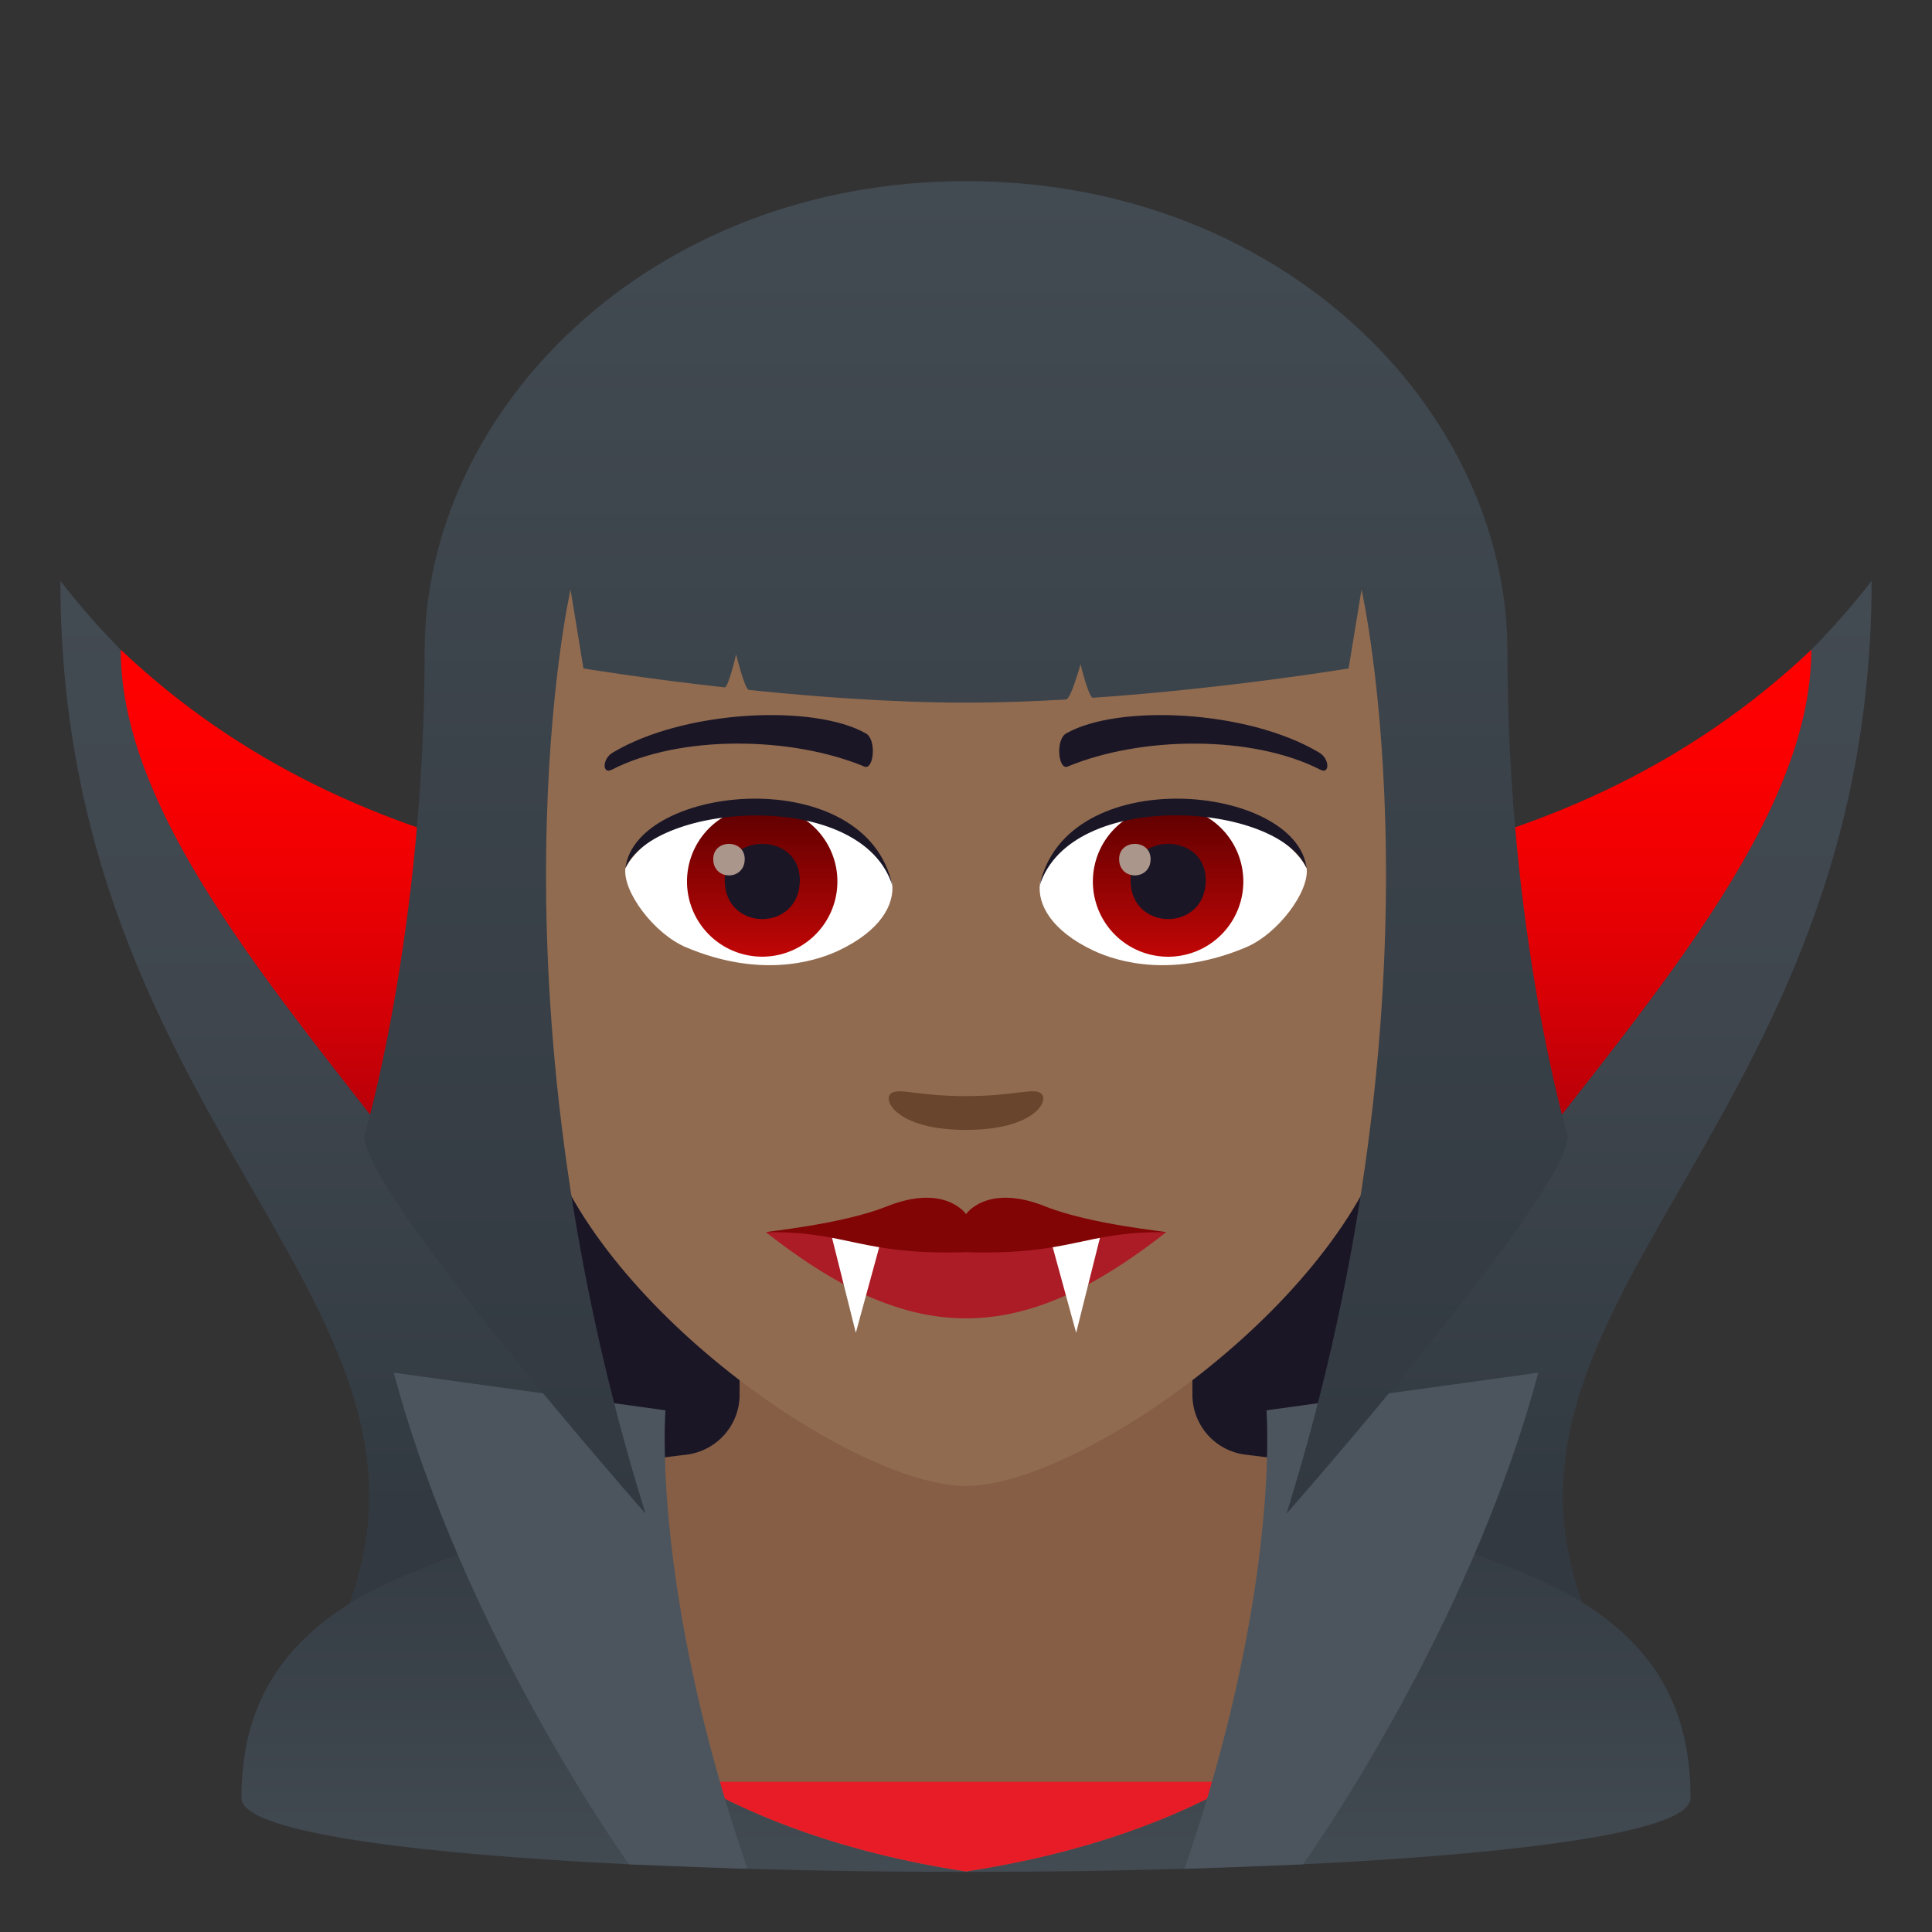 <svg xmlns="http://www.w3.org/2000/svg" xml:space="preserve" style="enable-background:new 0 0 64 64" viewBox="0 0 64 64"><rect x="0" y="0" width="64" height="64" fill="#333333" stroke="none"/><linearGradient id="a" x1="32" x2="32" y1="58.157" y2="19.242" gradientUnits="userSpaceOnUse"><stop offset=".211" style="stop-color:#323940"/><stop offset=".272" style="stop-color:#343c43"/><stop offset=".627" style="stop-color:#3f464e"/><stop offset="1" style="stop-color:#424a52"/></linearGradient><path d="M62 19.242c-8.074 10.42-20.783 10.483-30 10.475-9.217.008-21.924-.055-30-10.475C2 38.408 17.28 43.773 10.486 55.4c-2.146 3.676 45.176 3.676 43.03 0C46.725 43.773 62 38.408 62 19.242z" style="fill:url(#a)"/><linearGradient id="b" x1="32.001" x2="32.001" y1="60.511" y2="21.523" gradientUnits="userSpaceOnUse"><stop offset=".593" style="stop-color:#b3000a"/><stop offset=".628" style="stop-color:#c00008"/><stop offset=".72" style="stop-color:#db0005"/><stop offset=".813" style="stop-color:#ef0002"/><stop offset=".906" style="stop-color:#fb0001"/><stop offset="1" style="stop-color:red"/></linearGradient><path d="M32 29.717c-9.217.008-19.984-.6-28-8.194 0 11.358 22.28 24.602 15.486 36.23-2.146 3.677 27.176 3.677 25.028 0-6.793-11.628 15.488-24.872 15.488-36.23-8.016 7.594-18.785 8.202-28.002 8.194z" style="fill:url(#b)"/><path d="M43.883 49.825H20.117l-3.48-10.841h30.725z" style="fill:#1a1626"/><linearGradient id="c" x1="32" x2="32" y1="62.009" y2="48.147" gradientUnits="userSpaceOnUse"><stop offset="0" style="stop-color:#424a52"/><stop offset="1" style="stop-color:#323940"/></linearGradient><path d="M12.254 52.727c2.402-1.288 12.43-4.544 12.43-4.544l14.613-.036s10.116 3.284 12.503 4.577c3.47 1.873 4.2 4.428 4.2 6.844 0 3.254-48 3.254-48 0 0-2.419.774-4.975 4.254-6.841z" style="fill:url(#c)"/><path d="M39.5 46.201v-4.289h-15v4.29c0 1.013-.76 1.864-1.766 1.986-3.44.416-6.172.863-6.172.863l2.217 6.435s3.11 4.96 13.22 6.508v.002l.001-.002v.002l.002-.002c10.11-1.549 13.219-6.508 13.219-6.508l2.219-6.435s-2.733-.447-6.174-.863A2.002 2.002 0 0 1 39.5 46.2z" style="fill:#855e45"/><path d="M32.002 61.994c4.057-.621 6.986-1.793 9.041-2.97H22.957c2.055 1.177 4.984 2.349 9.041 2.97v.002s.002 0 .002-.002v.002l.002-.002z" style="fill:#e81c27"/><path d="M43.162 61.757s5.465-7.577 7.795-16.284l-9.004 1.246s.494 5.864-2.713 15.188l3.922-.15zm-22.325 0s-5.464-7.577-7.792-16.284l9 1.246s-.494 5.864 2.715 15.188l-3.923-.15z" style="fill:#4c555e"/><path d="M32 8.275c-11.002 0-16.305 8.963-15.643 20.485.135 2.316.78 5.658 1.575 8.52 1.65 5.95 10.36 11.945 14.068 11.945 3.707 0 12.416-5.994 14.068-11.946.795-2.861 1.44-6.203 1.577-8.52C48.305 17.24 43.008 8.276 32 8.276z" style="fill:#916b50"/><path d="M43.693 24.926c-2.39-1.424-6.68-1.6-8.375-.63-.359.198-.263 1.227.047 1.098 2.42-1.007 6.11-1.058 8.381.108.303.154.31-.37-.053-.576zm-23.388 0c2.39-1.424 6.68-1.6 8.379-.63.361.198.263 1.227-.05 1.098-2.421-1.007-6.105-1.06-8.378.108-.307.154-.313-.37.049-.576z" style="fill:#1a1626"/><path d="M34.475 36.213c-.264-.184-.877.097-2.477.097-1.596 0-2.21-.28-2.473-.097-.314.22.186 1.217 2.473 1.217 2.29 0 2.791-.996 2.477-1.217z" style="fill:#69452d"/><path d="M29.553 29.25c.092.727-.402 1.59-1.772 2.238-.869.41-2.677.895-5.054-.107-1.065-.45-2.104-1.848-2.01-2.621 1.289-2.428 7.629-2.784 8.836.49z" style="fill:#fff"/><linearGradient id="d" x1="-424.58" x2="-424.58" y1="477.441" y2="478.199" gradientTransform="matrix(6.57 0 0 -6.57 2814.782 3168.527)" gradientUnits="userSpaceOnUse"><stop offset="0" style="stop-color:#c20606"/><stop offset="1" style="stop-color:#5e0000"/></linearGradient><path d="M25.25 26.709a2.491 2.491 0 1 1-.002 4.982 2.491 2.491 0 0 1 .002-4.982z" style="fill:url(#d)"/><path d="M24.006 29.154c0 1.723 2.49 1.723 2.49 0 0-1.6-2.49-1.6-2.49 0z" style="fill:#1a1626"/><path d="M23.627 28.457c0 .723 1.043.723 1.043 0 0-.67-1.043-.67-1.043 0z" style="fill:#ab968c"/><path d="M29.564 29.346c-1.011-3.252-7.908-2.772-8.847-.586.348-2.8 7.984-3.537 8.848.586z" style="fill:#1a1626"/><path d="M34.45 29.25c-.095.727.4 1.59 1.769 2.238.869.41 2.678.895 5.055-.107 1.066-.45 2.103-1.848 2.01-2.621-1.288-2.428-7.63-2.784-8.835.49z" style="fill:#fff"/><linearGradient id="e" x1="-425.232" x2="-425.232" y1="477.441" y2="478.199" gradientTransform="matrix(6.57 0 0 -6.57 2832.512 3168.527)" gradientUnits="userSpaceOnUse"><stop offset="0" style="stop-color:#c20606"/><stop offset="1" style="stop-color:#5e0000"/></linearGradient><path d="M38.695 26.709a2.493 2.493 0 0 1 2.492 2.492 2.492 2.492 0 0 1-4.984 0 2.491 2.491 0 0 1 2.492-2.492z" style="fill:url(#e)"/><path d="M37.451 29.154c0 1.723 2.492 1.723 2.492 0 0-1.6-2.492-1.6-2.492 0z" style="fill:#1a1626"/><path d="M37.072 28.457c0 .723 1.043.723 1.043 0 0-.67-1.043-.67-1.043 0z" style="fill:#ab968c"/><path d="M34.438 29.346c1.011-3.25 7.902-2.785 8.845-.586-.35-2.8-7.984-3.537-8.846.586z" style="fill:#1a1626"/><path d="M32.002 40.916a28.219 28.219 0 0 0-6.627-.096c4.84 3.803 8.412 3.803 13.254 0a28.226 28.226 0 0 0-6.627.096z" style="fill:#ab1c27"/><path d="m27.52 40.836.83 3.314.883-3.23zm8.959 0-.83 3.314-.885-3.23z" style="fill:#fff"/><path d="M34.643 39.97c-1.957-.79-2.655.264-2.641.25.012.014-.688-1.04-2.64-.25-1.503.594-3.987.821-3.987.85 2.717-.043 3.117.77 6.627.66 3.506.11 3.908-.703 6.627-.66 0-.029-2.486-.256-3.986-.85z" style="fill:#820505"/><linearGradient id="f" x1="32.001" x2="32.001" y1="50.139" y2="6" gradientUnits="userSpaceOnUse"><stop offset="0" style="stop-color:#323940"/><stop offset="1" style="stop-color:#424a52"/></linearGradient><path d="M42.62 50.139s9.296-10.563 9.316-12.496c0 0-2-6.713-2-16.055C49.936 13.596 42.502 6 32.002 6s-17.936 7.596-17.936 15.588c0 9.342-2 16.055-2 16.055.02 1.933 9.317 12.496 9.317 12.496C15.92 32.596 18.9 19.533 18.9 19.533c-.002 0 .427 2.61.427 2.61s1.957.326 4.678.628c.125.013.38-1.098.38-1.098s.28 1.169.425 1.183c2.193.226 4.773.42 7.191.42 1.09 0 2.209-.04 3.313-.104.16-.009.48-1.168.48-1.168s.273 1.121.41 1.111c4.494-.31 8.47-.972 8.47-.972l.429-2.61s2.978 13.063-2.485 30.606z" style="fill:url(#f)"/></svg>